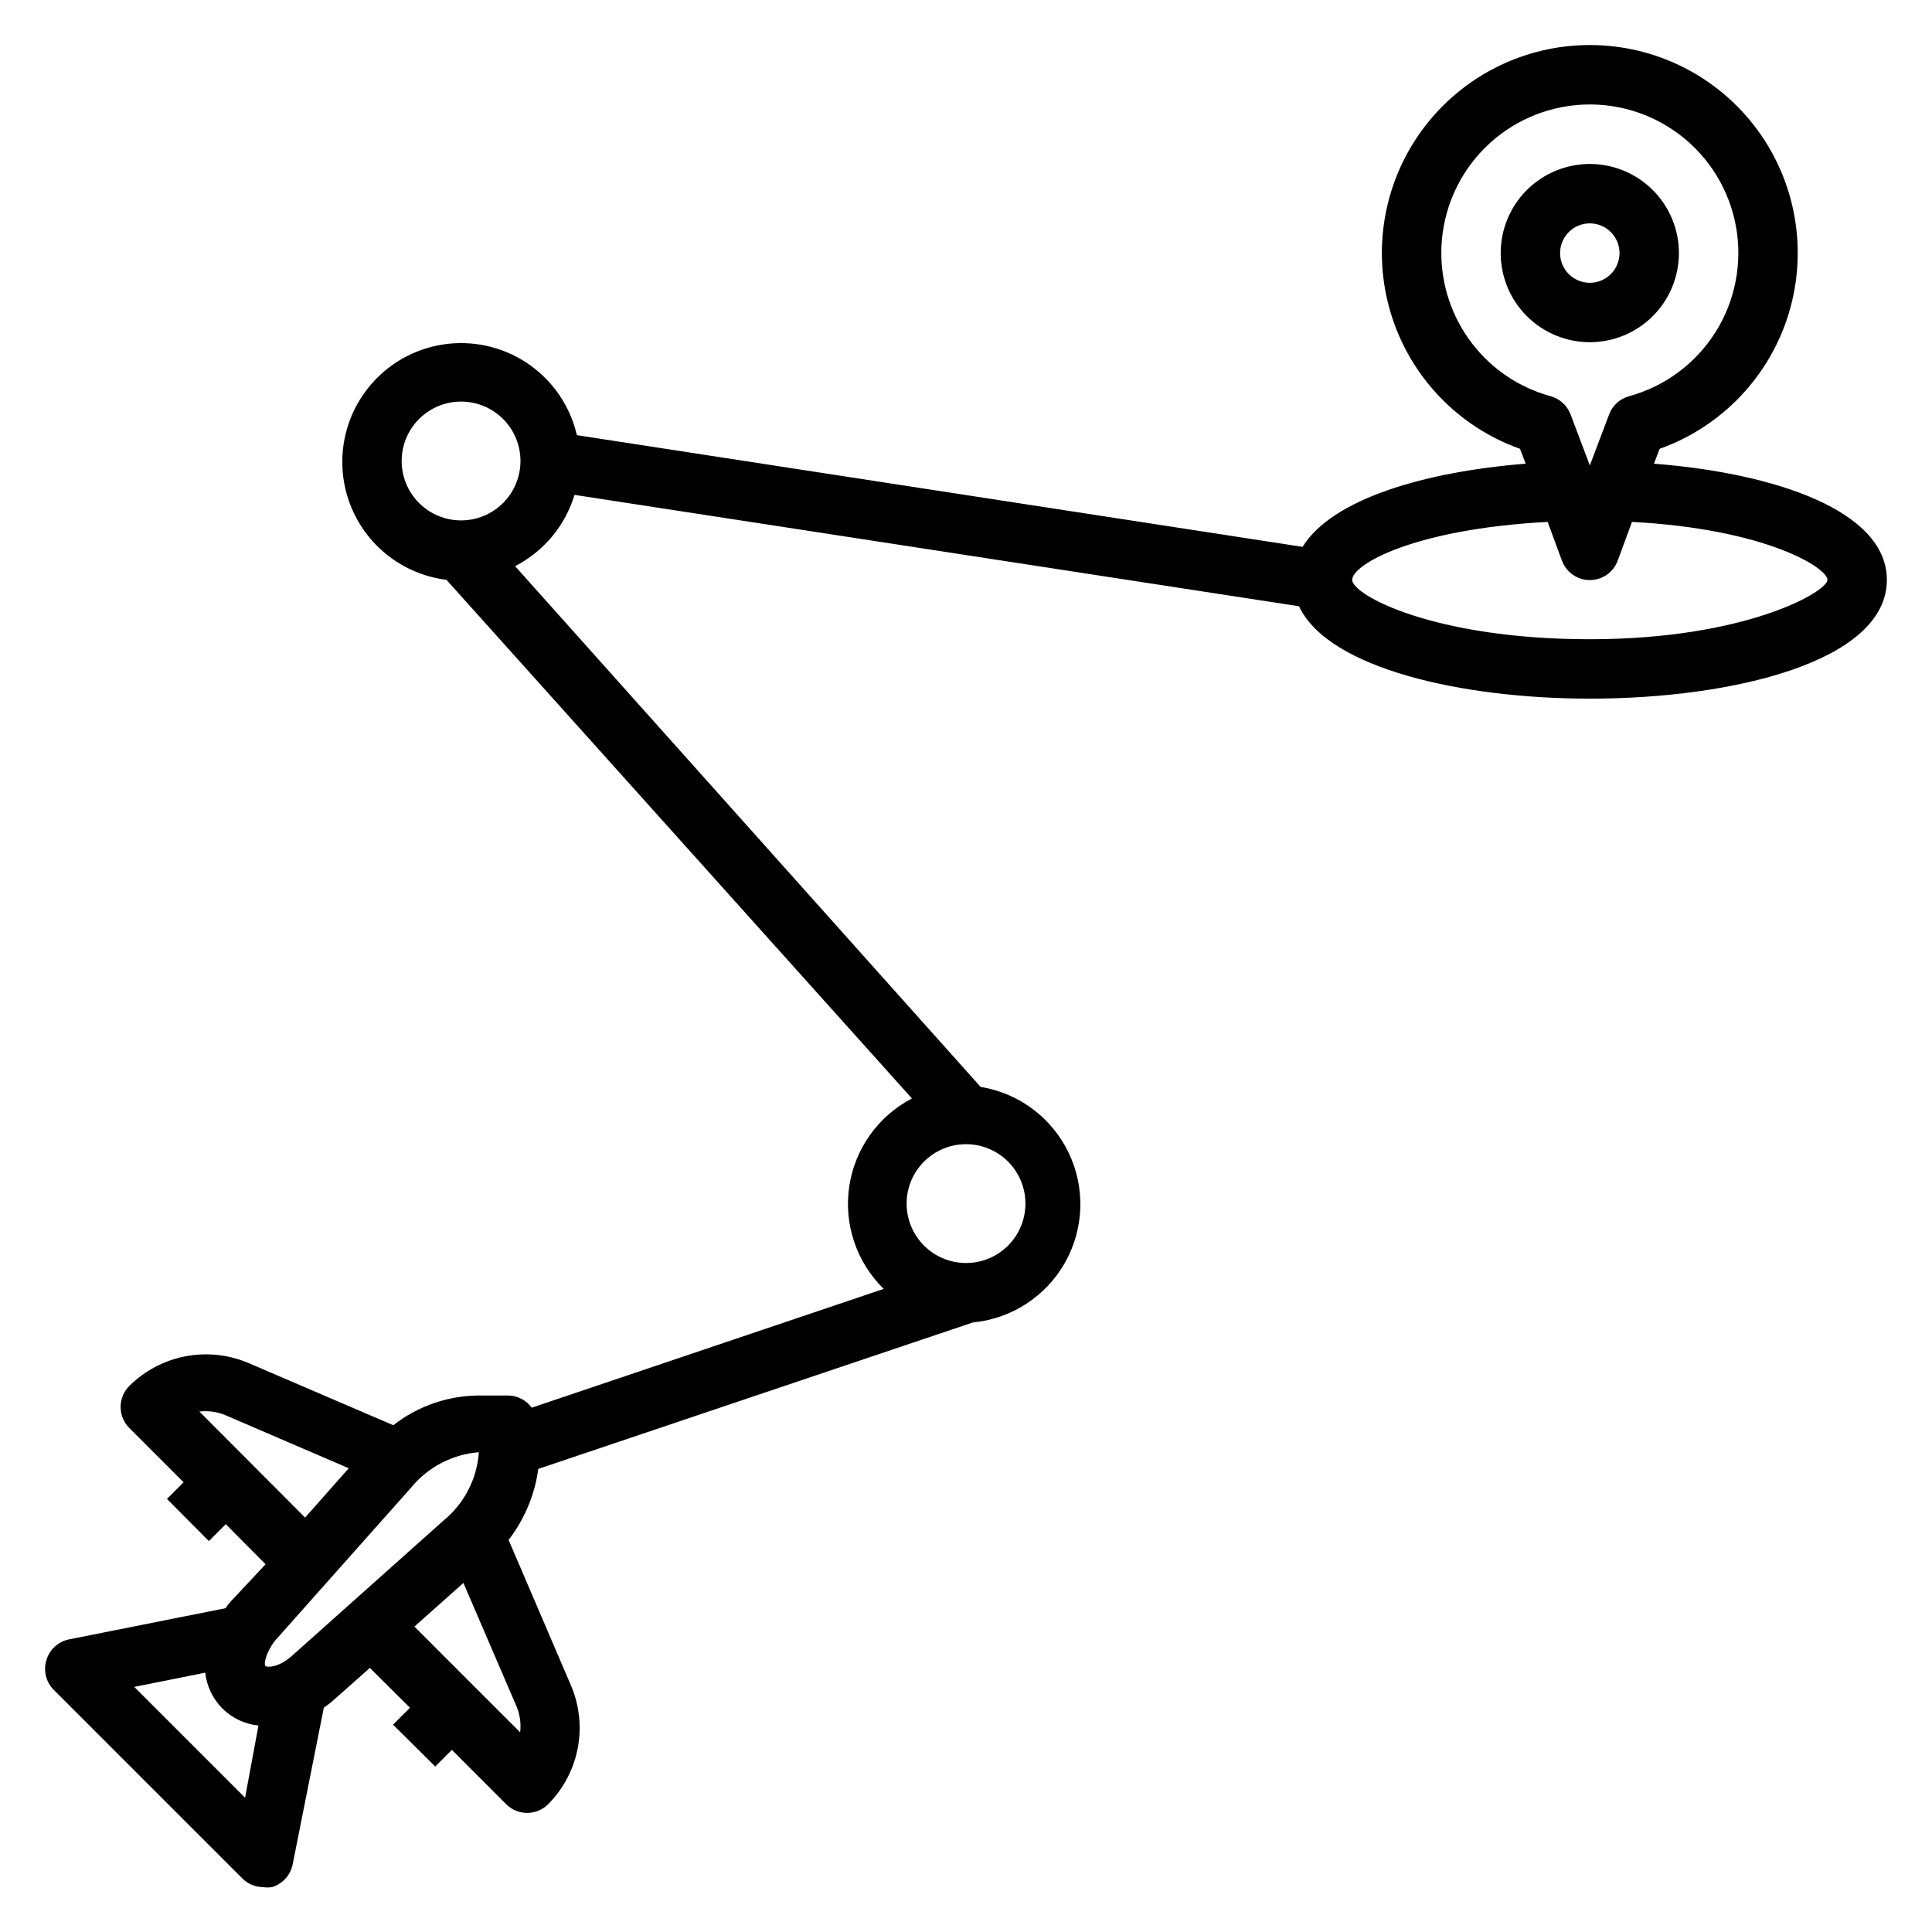 <?xml version="1.0" encoding="UTF-8"?>
<!-- The Best Svg Icon site in the world: iconSvg.co, Visit us! https://iconsvg.co -->
<svg fill="#000000" width="800px" height="800px" version="1.1" viewBox="144 144 512 512" xmlns="http://www.w3.org/2000/svg">
 <g>
  <path d="m582.32 266.88 1.496-3.938h-0.004c16.445-5.859 29.141-19.164 34.219-35.863 5.082-16.703 1.949-34.824-8.441-48.848-10.395-14.027-26.816-22.297-44.273-22.297s-33.883 8.27-44.273 22.297c-10.395 14.023-13.527 32.145-8.445 48.848 5.082 16.699 17.773 30.004 34.219 35.863l1.496 3.938c-26.609 2.125-51.246 9.289-59.117 22.043l-192.32-29.602c-1.738-7.516-6.172-14.133-12.469-18.598-6.293-4.461-14.004-6.457-21.676-5.609-7.668 0.848-14.758 4.484-19.922 10.215-5.168 5.731-8.051 13.156-8.102 20.871-0.051 7.719 2.734 15.184 7.82 20.98 5.09 5.801 12.133 9.527 19.789 10.48l123.36 137.45c-8.961 4.656-15.141 13.328-16.621 23.32-1.48 9.988 1.918 20.082 9.141 27.137l-93.285 31.488h0.004c-1.402-1.926-3.602-3.113-5.984-3.227h-7.086 0.004c-8.547-0.176-16.887 2.606-23.617 7.871l-38.496-16.531c-5.266-2.211-11.07-2.809-16.676-1.719-5.606 1.094-10.762 3.832-14.812 7.859-3.051 3.07-3.051 8.031 0 11.102l14.406 14.406-4.41 4.41 11.098 11.18 4.488-4.488 10.547 10.629-9.207 9.836c-0.516 0.566-0.988 1.172-1.414 1.809l-41.488 8.266c-2.859 0.586-5.164 2.707-5.981 5.512-0.852 2.785-0.094 5.812 1.969 7.871l49.988 49.988h-0.004c1.469 1.453 3.445 2.273 5.512 2.281 0.758 0.121 1.527 0.121 2.285 0 2.801-0.816 4.926-3.121 5.508-5.981l8.266-41.562 1.812-1.34 10.391-9.211 10.629 10.547-4.488 4.488 11.18 11.098 4.41-4.41 14.406 14.406-0.004 0.004c3.07 3.051 8.027 3.051 11.098 0 4.035-4.047 6.769-9.207 7.848-14.816 1.082-5.613 0.461-11.418-1.785-16.672l-16.531-38.574c4.231-5.473 6.945-11.961 7.871-18.812l115.17-38.812c10.246-0.98 19.367-6.906 24.422-15.871 5.059-8.965 5.414-19.836 0.957-29.113-4.461-9.277-13.172-15.789-23.332-17.438l-123.36-138c7.594-3.906 13.273-10.723 15.746-18.895l192 29.52c7.793 16.609 43.531 24.48 77.066 24.48 37.941 0 78.719-9.84 78.719-31.488 0-18.262-29.52-28.258-61.715-30.777zm-373.37 353.53-29.363-29.363 18.812-3.777c0.383 3.602 1.992 6.957 4.559 9.512 2.566 2.551 5.934 4.141 9.535 4.5zm-12.125-102.34c2.328-0.273 4.684 0.051 6.852 0.945l32.746 14.09-11.57 13.07zm24.402 64.867c-3.305 2.914-6.297 2.992-6.848 2.598s0-3.543 2.598-6.848l35.977-40.461v-0.004c4.457-5.434 10.941-8.816 17.949-9.367-0.488 7.07-3.879 13.621-9.367 18.105zm59.672 13.305c0.895 2.164 1.223 4.519 0.945 6.848l-28.023-28.023 12.988-11.57zm119.11-149.02c4.176 0 8.18 1.66 11.133 4.613 2.949 2.949 4.609 6.957 4.609 11.133 0 4.172-1.66 8.18-4.609 11.133-2.953 2.949-6.957 4.609-11.133 4.609s-8.18-1.66-11.133-4.609c-2.953-2.953-4.613-6.961-4.613-11.133 0-4.176 1.66-8.184 4.613-11.133 2.953-2.953 6.957-4.613 11.133-4.613zm-133.82-165.31c-4.176 0-8.184-1.66-11.133-4.609-2.953-2.953-4.613-6.957-4.613-11.133s1.66-8.184 4.613-11.133c2.949-2.953 6.957-4.613 11.133-4.613s8.18 1.66 11.133 4.613c2.949 2.949 4.609 6.957 4.609 11.133s-1.66 8.18-4.609 11.133c-2.953 2.949-6.957 4.609-11.133 4.609zm259.77-70.848c-0.004-9.836 3.672-19.312 10.309-26.574 6.633-7.258 15.742-11.773 25.539-12.648 9.793-0.879 19.562 1.941 27.383 7.906 7.82 5.961 13.125 14.637 14.867 24.316 1.746 9.676-0.199 19.656-5.445 27.977-5.246 8.316-13.414 14.371-22.898 16.965-2.426 0.668-4.387 2.453-5.273 4.805l-5.117 13.539-5.117-13.539c-0.891-2.352-2.852-4.137-5.273-4.805-8.32-2.277-15.66-7.223-20.895-14.078-5.234-6.856-8.07-15.238-8.078-23.863zm39.359 102.34c-41.328 0-62.977-11.73-62.977-15.742 0-4.016 16.215-13.461 51.797-15.352l3.777 10.234h0.004c1.133 3.113 4.09 5.184 7.402 5.184 3.309 0 6.269-2.07 7.398-5.184l3.777-10.234c35.582 1.887 51.801 12.199 51.801 15.352 0 3.148-21.648 15.742-62.977 15.742z"/>
  <path d="m588.93 211.07c0-6.266-2.488-12.27-6.914-16.699-4.43-4.43-10.438-6.918-16.699-6.918-6.266 0-12.273 2.488-16.699 6.918-4.43 4.43-6.918 10.434-6.918 16.699 0 6.262 2.488 12.27 6.918 16.699 4.426 4.43 10.434 6.918 16.699 6.918 6.262 0 12.27-2.488 16.699-6.918 4.426-4.43 6.914-10.438 6.914-16.699zm-31.488 0c0-3.184 1.918-6.055 4.859-7.273s6.328-0.543 8.582 1.707c2.25 2.25 2.922 5.637 1.703 8.578-1.215 2.941-4.086 4.859-7.269 4.859-4.348 0-7.875-3.523-7.875-7.871z"/>
 </g>
</svg>
